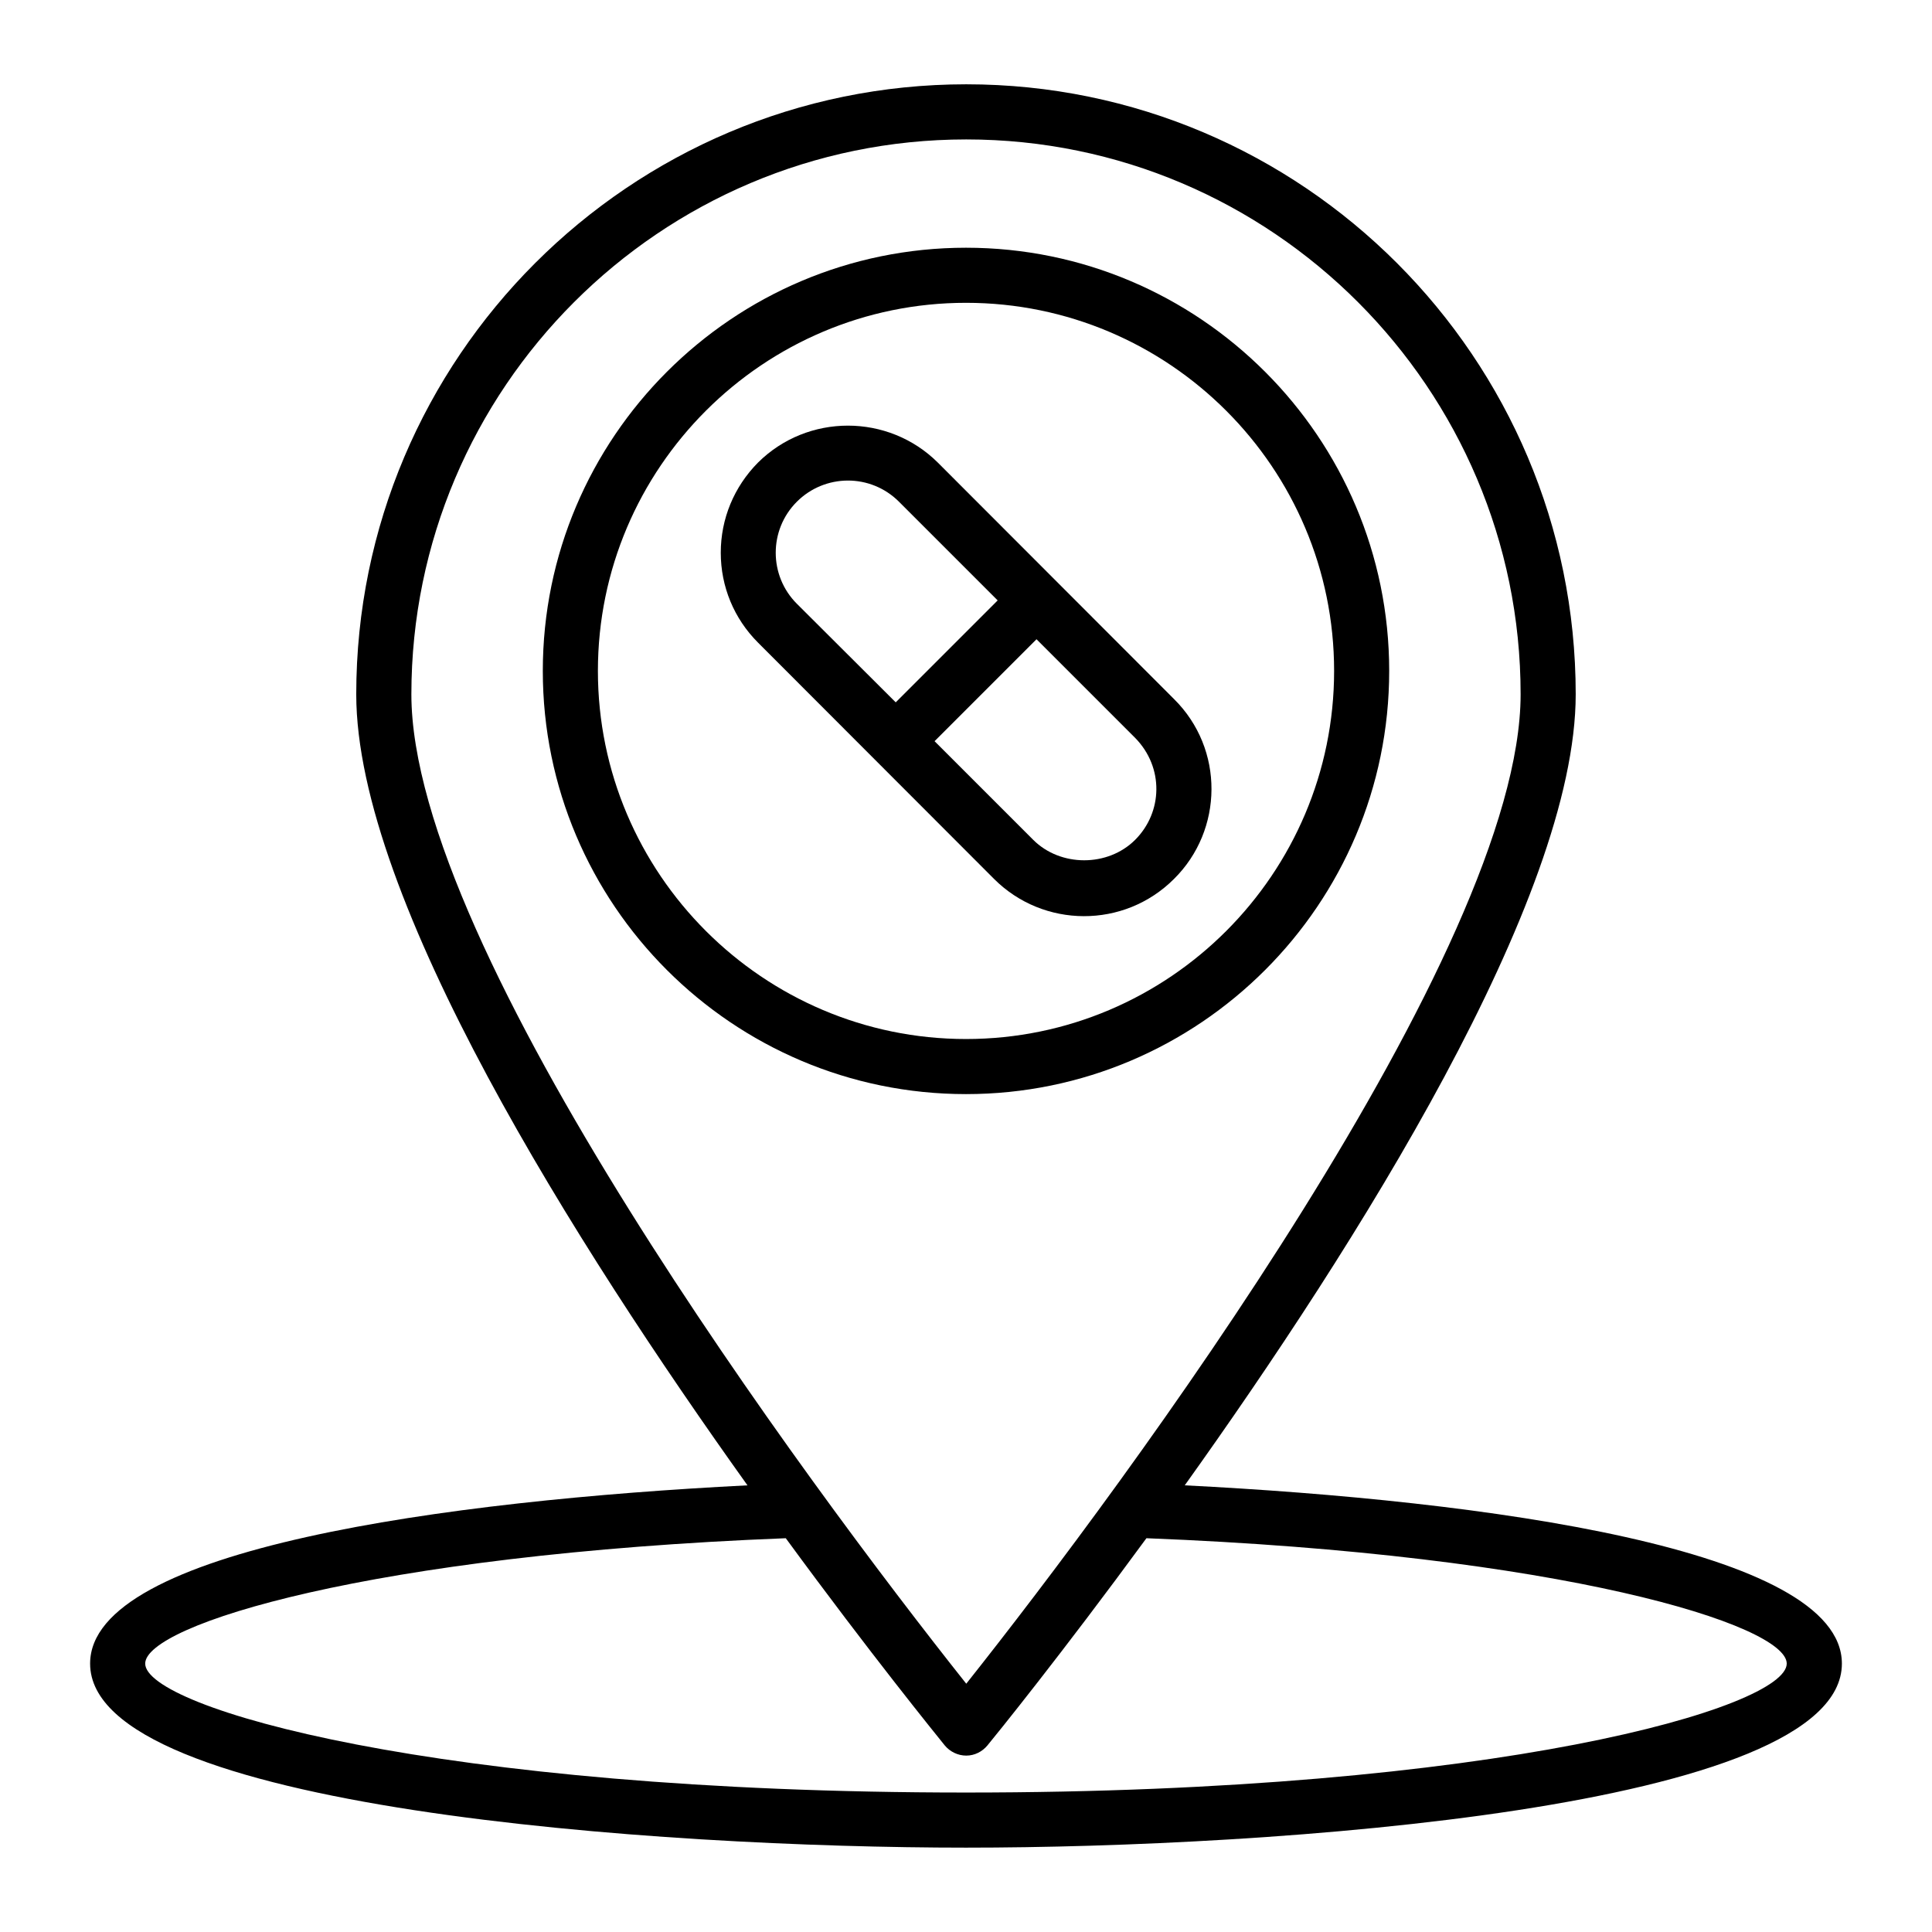 <?xml version="1.0" encoding="UTF-8"?>
<!-- Uploaded to: SVG Repo, www.svgrepo.com, Generator: SVG Repo Mixer Tools -->
<svg fill="#000000" width="800px" height="800px" version="1.1" viewBox="144 144 512 512" xmlns="http://www.w3.org/2000/svg">
 <g>
  <path d="m457.97 537.63c45.344-63.449 103.61-155.45 103.61-209.63 0-89.152-72.43-161.66-161.51-161.66-89.152 0-161.66 72.504-161.66 161.66 0 54.18 58.34 146.18 103.68 209.63-79.441 4.016-174.21 16.793-174.21 47.242 0 38.551 151.8 48.773 232.12 48.773 80.246 0 232.12-10.223 232.12-48.773 0-30.449-94.777-43.227-174.14-47.242zm-204.95-209.63c0-81.047 65.93-147.05 147.05-147.05 80.977 0 146.91 66.008 146.91 147.05 0 67.723-104.75 209.13-146.91 262.2-42.227-53.156-147.05-194.48-147.05-262.2zm146.98 291.04c-140.78 0-217.52-22.562-217.52-34.172 0-10.223 59.508-28.914 169.76-33.223 22.562 30.812 40.086 52.352 42.129 54.906 1.387 1.68 3.504 2.703 5.695 2.703 2.191 0 4.234-1.023 5.621-2.703 2.117-2.555 19.566-24.094 42.129-54.906 110.25 4.309 169.69 23 169.69 33.223 0.004 11.609-76.734 34.172-217.51 34.172z"/>
  <path d="m512.15 321.8c0-61.844-50.309-112.15-112.15-112.15s-112.15 50.309-112.15 112.15 50.309 112.15 112.15 112.15 112.15-50.305 112.15-112.15zm-209.7 0c0-53.812 43.809-97.551 97.551-97.551 53.812 0 97.551 43.738 97.551 97.551 0 53.738-43.738 97.551-97.551 97.551-53.742 0-97.551-43.809-97.551-97.551z"/>
  <path d="m455.12 376.93c13.094-12.945 13.402-34.43 0-47.68-6.398-6.406 23.18 23.203-62.574-62.648-13.145-13.07-34.535-13.07-47.68 0-6.352 6.426-9.855 14.895-9.855 23.875 0 8.98 3.504 17.449 9.855 23.805 6.398 6.406-23.18-23.203 62.574 62.648 13.055 13.055 34.43 13.25 47.68 0zm-99.957-72.941c-7.449-7.449-7.449-19.566 0-27.016 7.426-7.426 19.531-7.559 27.09 0l26.141 26.141-27.016 27.016zm63.523 9.418 26.141 26.141c7.68 7.836 7.309 19.707 0 27.016-7.227 7.227-19.785 7.227-27.016 0l-26.141-26.141z"/>
 </g>
</svg>